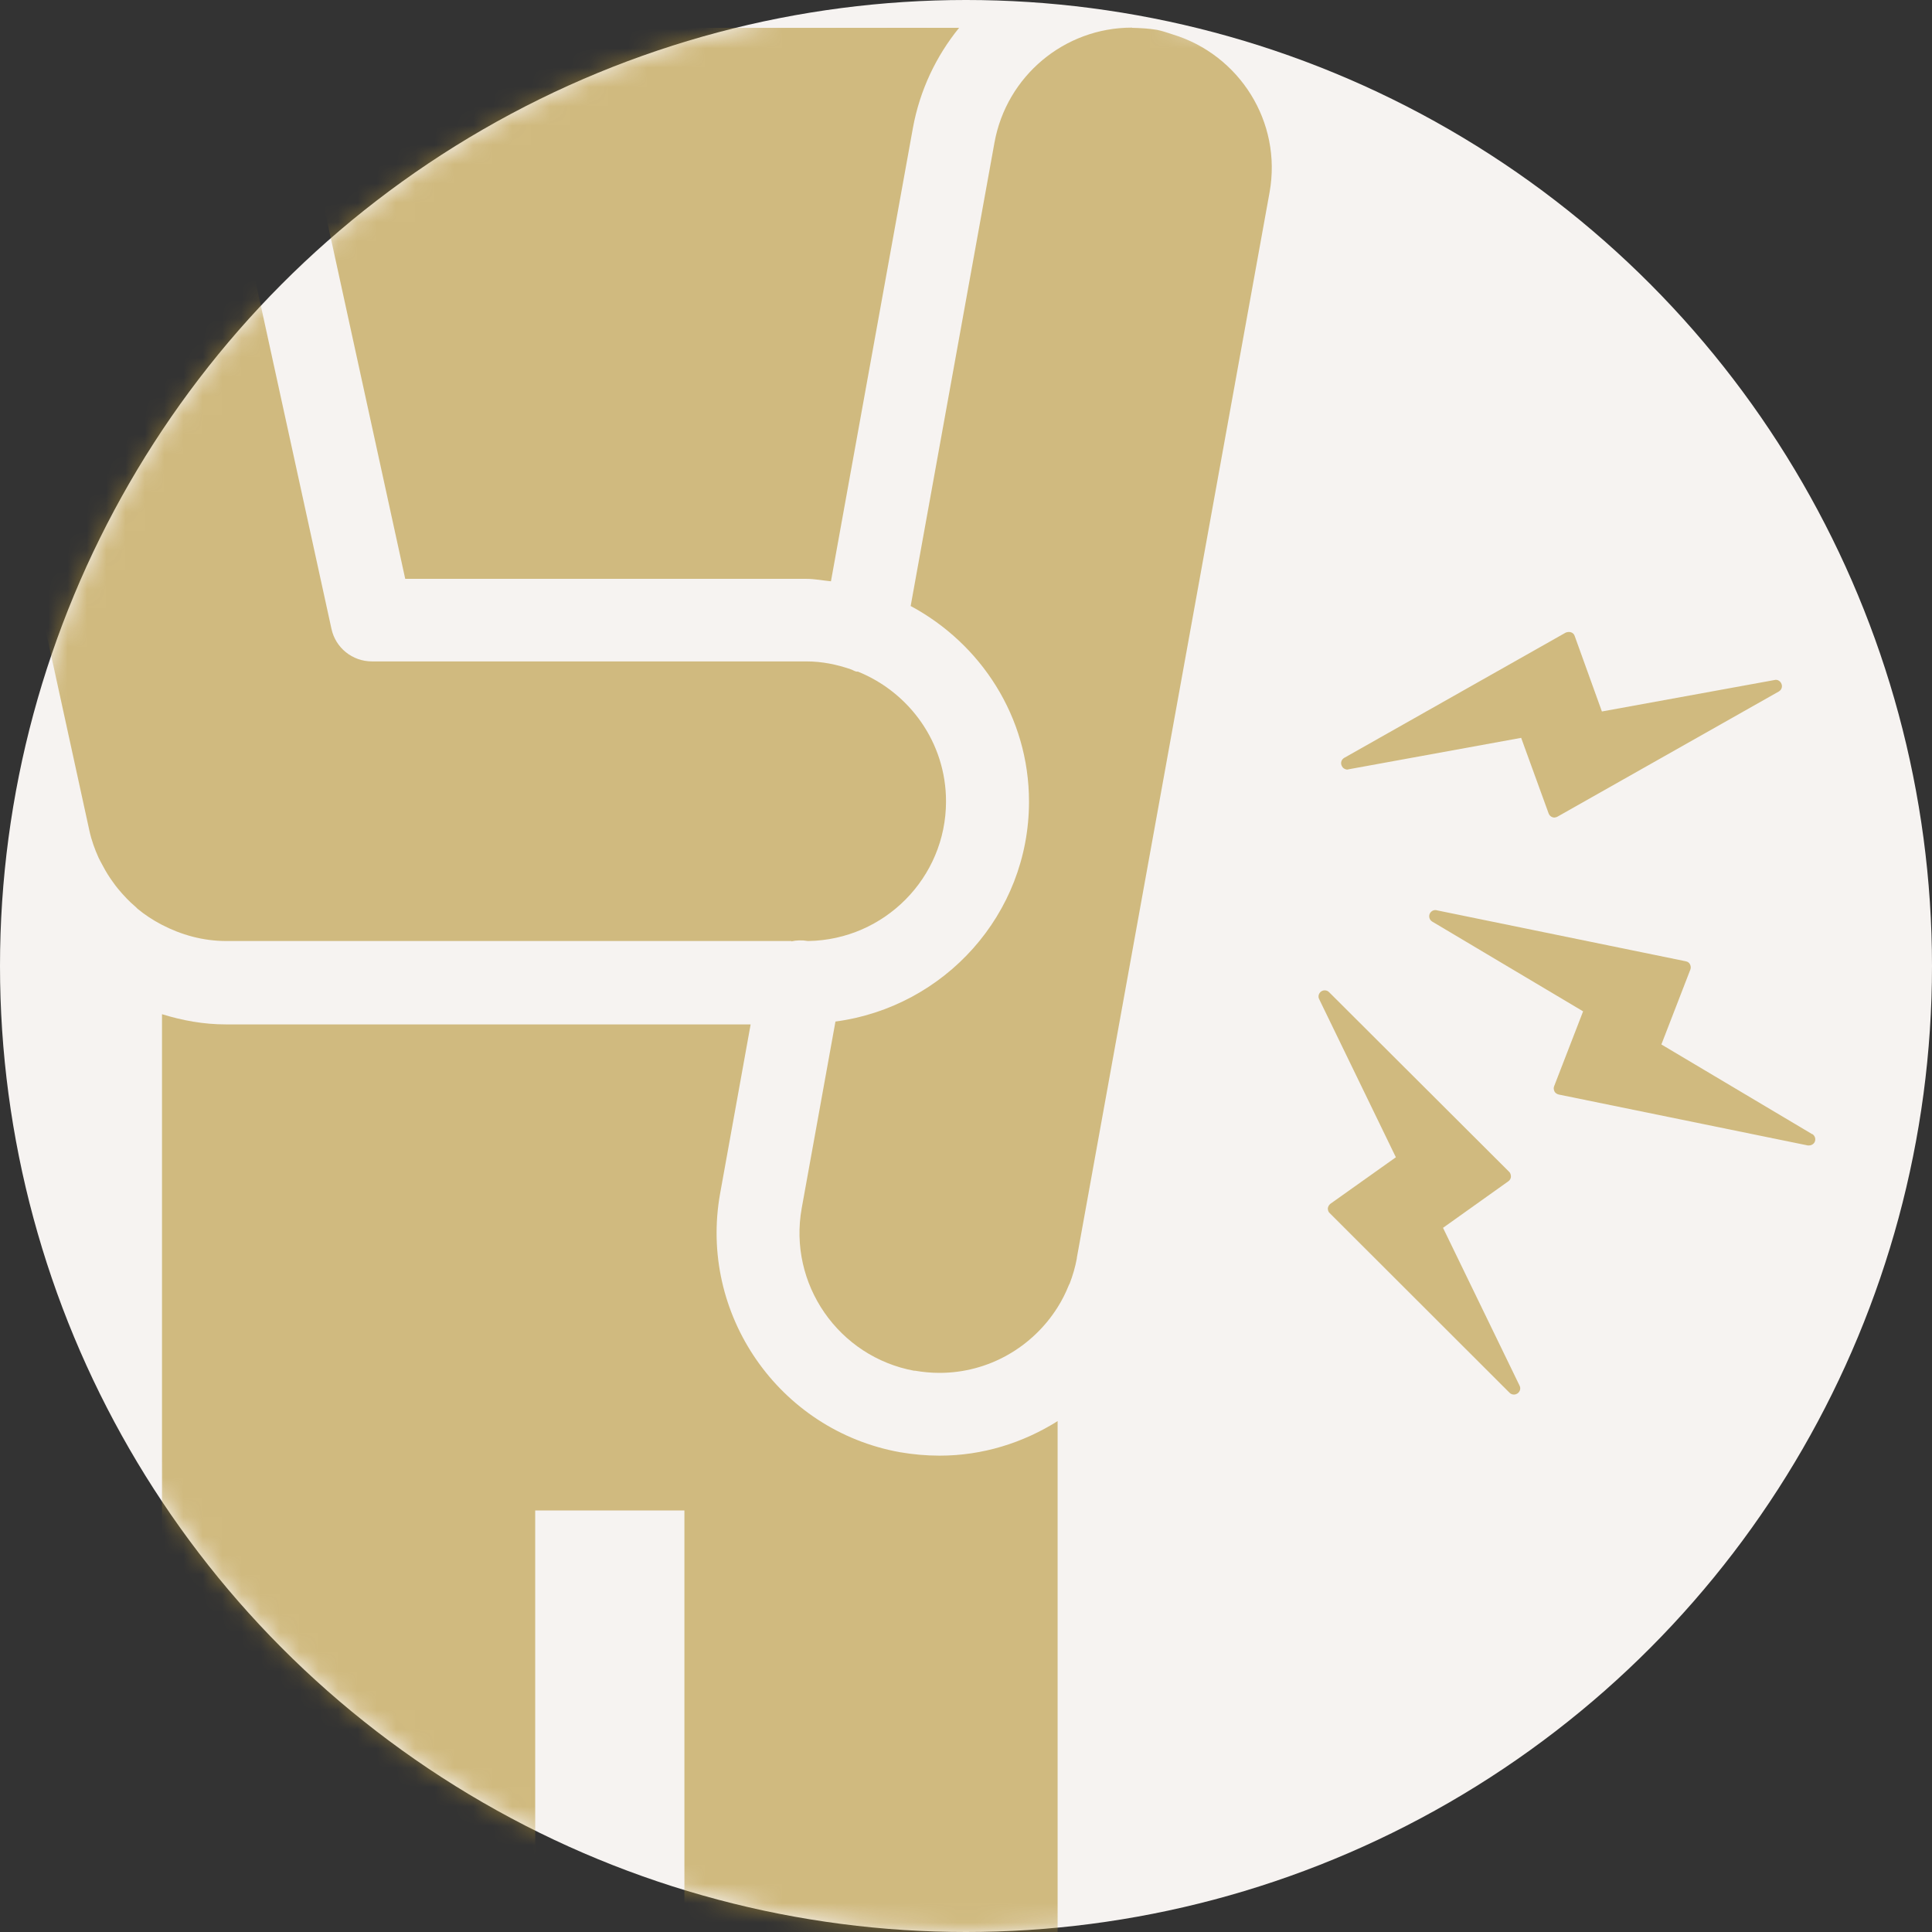 <svg width="100" height="100" viewBox="0 0 100 100" fill="none" xmlns="http://www.w3.org/2000/svg">
<rect x="0" y="0" width="100" height="100" fill="#333333" stroke="none"/>
<circle cx="50" cy="50" r="50" fill="#F6F3F1"/>
<mask id="mask0_274_366" style="mask-type:alpha" maskUnits="userSpaceOnUse" x="0" y="0" width="100" height="100">
<circle cx="50" cy="50" r="50" fill="#F6F3F1"/>
</mask>
<g mask="url(#mask0_274_366)">
<path opacity="0.6" d="M93.8 58.705L85.993 54.061L87.495 50.178C87.527 50.093 87.516 49.998 87.474 49.914C87.432 49.829 87.358 49.776 87.252 49.755L74.388 47.121C74.229 47.068 74.06 47.153 73.996 47.311C73.943 47.459 73.996 47.618 74.134 47.703L81.941 52.347L80.439 56.229C80.407 56.314 80.418 56.399 80.46 56.494C80.502 56.578 80.587 56.631 80.682 56.653L93.567 59.287C93.567 59.287 93.631 59.287 93.642 59.287C93.769 59.287 93.895 59.202 93.938 59.086C93.991 58.938 93.938 58.779 93.8 58.694V58.705Z" fill="#B79434"/>
<path opacity="0.6" d="M69.606 39.799C69.68 39.841 69.764 39.841 69.796 39.82L78.735 38.191L80.153 42.094C80.185 42.19 80.259 42.264 80.344 42.295C80.375 42.306 80.418 42.317 80.449 42.317C80.481 42.317 80.576 42.295 80.608 42.274L92.076 35.789C92.213 35.705 92.266 35.546 92.213 35.408C92.16 35.25 91.991 35.155 91.853 35.197L82.914 36.826L81.507 32.922C81.475 32.827 81.412 32.753 81.296 32.721C81.211 32.7 81.126 32.711 81.042 32.743L69.574 39.228C69.436 39.312 69.383 39.471 69.436 39.608C69.468 39.693 69.521 39.767 69.606 39.799Z" fill="#B79434"/>
<path opacity="0.6" d="M74.694 63.55L78.079 61.138C78.153 61.085 78.206 60.989 78.206 60.905C78.206 60.809 78.175 60.704 78.111 60.651L68.791 51.352C68.685 51.246 68.516 51.225 68.379 51.32C68.251 51.415 68.209 51.585 68.283 51.722L72.25 59.9L68.855 62.312C68.781 62.375 68.738 62.46 68.728 62.544C68.728 62.64 68.759 62.735 68.823 62.788L78.132 72.087C78.196 72.15 78.27 72.182 78.365 72.182C78.429 72.182 78.492 72.161 78.555 72.118C78.683 72.023 78.725 71.854 78.651 71.716L74.684 63.539L74.694 63.55Z" fill="#B79434"/>
<path opacity="0.6" d="M40.947 48.728C41.222 48.664 41.518 48.654 41.815 48.707C41.815 48.707 41.825 48.707 41.836 48.707C45.782 48.643 48.966 45.427 48.966 41.481C48.966 38.434 47.072 35.842 44.407 34.763C44.385 34.763 44.354 34.763 44.332 34.763C44.227 34.742 44.142 34.679 44.047 34.647C43.317 34.393 42.545 34.234 41.73 34.234H19.249C18.244 34.234 17.366 33.536 17.155 32.542L11.601 7.131C10.881 3.83 7.909 1.429 4.534 1.429C4.047 1.429 3.561 1.482 3.074 1.577C3.053 1.577 3.021 1.577 3 1.577C3 1.577 2.989 1.577 2.979 1.577C2.503 1.683 2.048 1.831 1.614 2.021C1.487 2.074 1.381 2.159 1.265 2.222C0.958 2.381 0.651 2.529 0.376 2.73C0.249 2.815 0.144 2.942 0.017 3.037C-0.227 3.227 -0.47 3.418 -0.692 3.65C-0.925 3.894 -1.115 4.158 -1.306 4.433C-1.475 4.666 -1.623 4.909 -1.761 5.153C-1.919 5.428 -2.078 5.703 -2.194 5.988C-2.311 6.285 -2.385 6.591 -2.459 6.898C-2.491 7.046 -2.554 7.184 -2.586 7.332C-2.649 7.67 -2.66 8.009 -2.67 8.358C-2.67 8.485 -2.702 8.612 -2.702 8.749C-2.702 9.225 -2.639 9.712 -2.533 10.188L4.629 43.005C4.735 43.491 4.904 43.957 5.105 44.401C5.169 44.538 5.243 44.665 5.317 44.803C5.475 45.11 5.655 45.395 5.856 45.67C5.941 45.797 6.036 45.914 6.131 46.03C6.406 46.358 6.692 46.665 7.02 46.94C7.052 46.972 7.083 47.003 7.115 47.035C7.496 47.352 7.919 47.627 8.364 47.86C9.379 48.389 10.511 48.707 11.707 48.707H40.968L40.947 48.728Z" fill="#B79434"/>
<path opacity="0.6" d="M41.73 29.961C42.164 29.961 42.587 30.046 43.01 30.088L47.252 6.624C47.612 4.656 48.459 2.9 49.643 1.44H13.442C14.563 2.805 15.399 4.423 15.79 6.222L20.974 29.961H41.73Z" fill="#B79434"/>
<path opacity="0.6" d="M47.337 70.944C47.76 71.018 48.194 71.06 48.627 71.06C51.177 71.06 53.452 69.717 54.742 67.664C54.964 67.315 55.155 66.934 55.313 66.543C55.324 66.511 55.345 66.469 55.366 66.437C55.525 66.025 55.652 65.591 55.737 65.136C55.737 65.125 55.737 65.115 55.737 65.104L65.713 9.955C66.369 6.306 64.147 2.825 60.688 1.778C60.423 1.693 60.159 1.598 59.884 1.545C59.45 1.471 59.016 1.45 58.593 1.439V1.429C55.091 1.429 52.097 3.936 51.473 7.385L47.136 31.367C50.764 33.314 53.261 37.101 53.261 41.492C53.261 47.331 48.881 52.124 43.243 52.875L41.497 62.533C40.788 66.458 43.401 70.235 47.337 70.954V70.944Z" fill="#B79434"/>
<path opacity="0.6" d="M48.628 75.344C47.94 75.344 47.252 75.281 46.575 75.165C40.313 74.033 36.145 68.013 37.276 61.761L38.853 53.023H11.686C10.543 53.023 9.443 52.822 8.385 52.494V144.405C8.385 149.736 12.712 154.063 18.044 154.063C23.376 154.063 27.702 149.736 27.702 144.405V78.18H35.425V144.627C35.425 149.959 39.752 154.286 45.084 154.286C50.416 154.286 54.742 149.959 54.742 144.627V73.557C52.955 74.678 50.871 75.344 48.638 75.344H48.628Z" fill="#B79434"/>
</g>
</svg>
